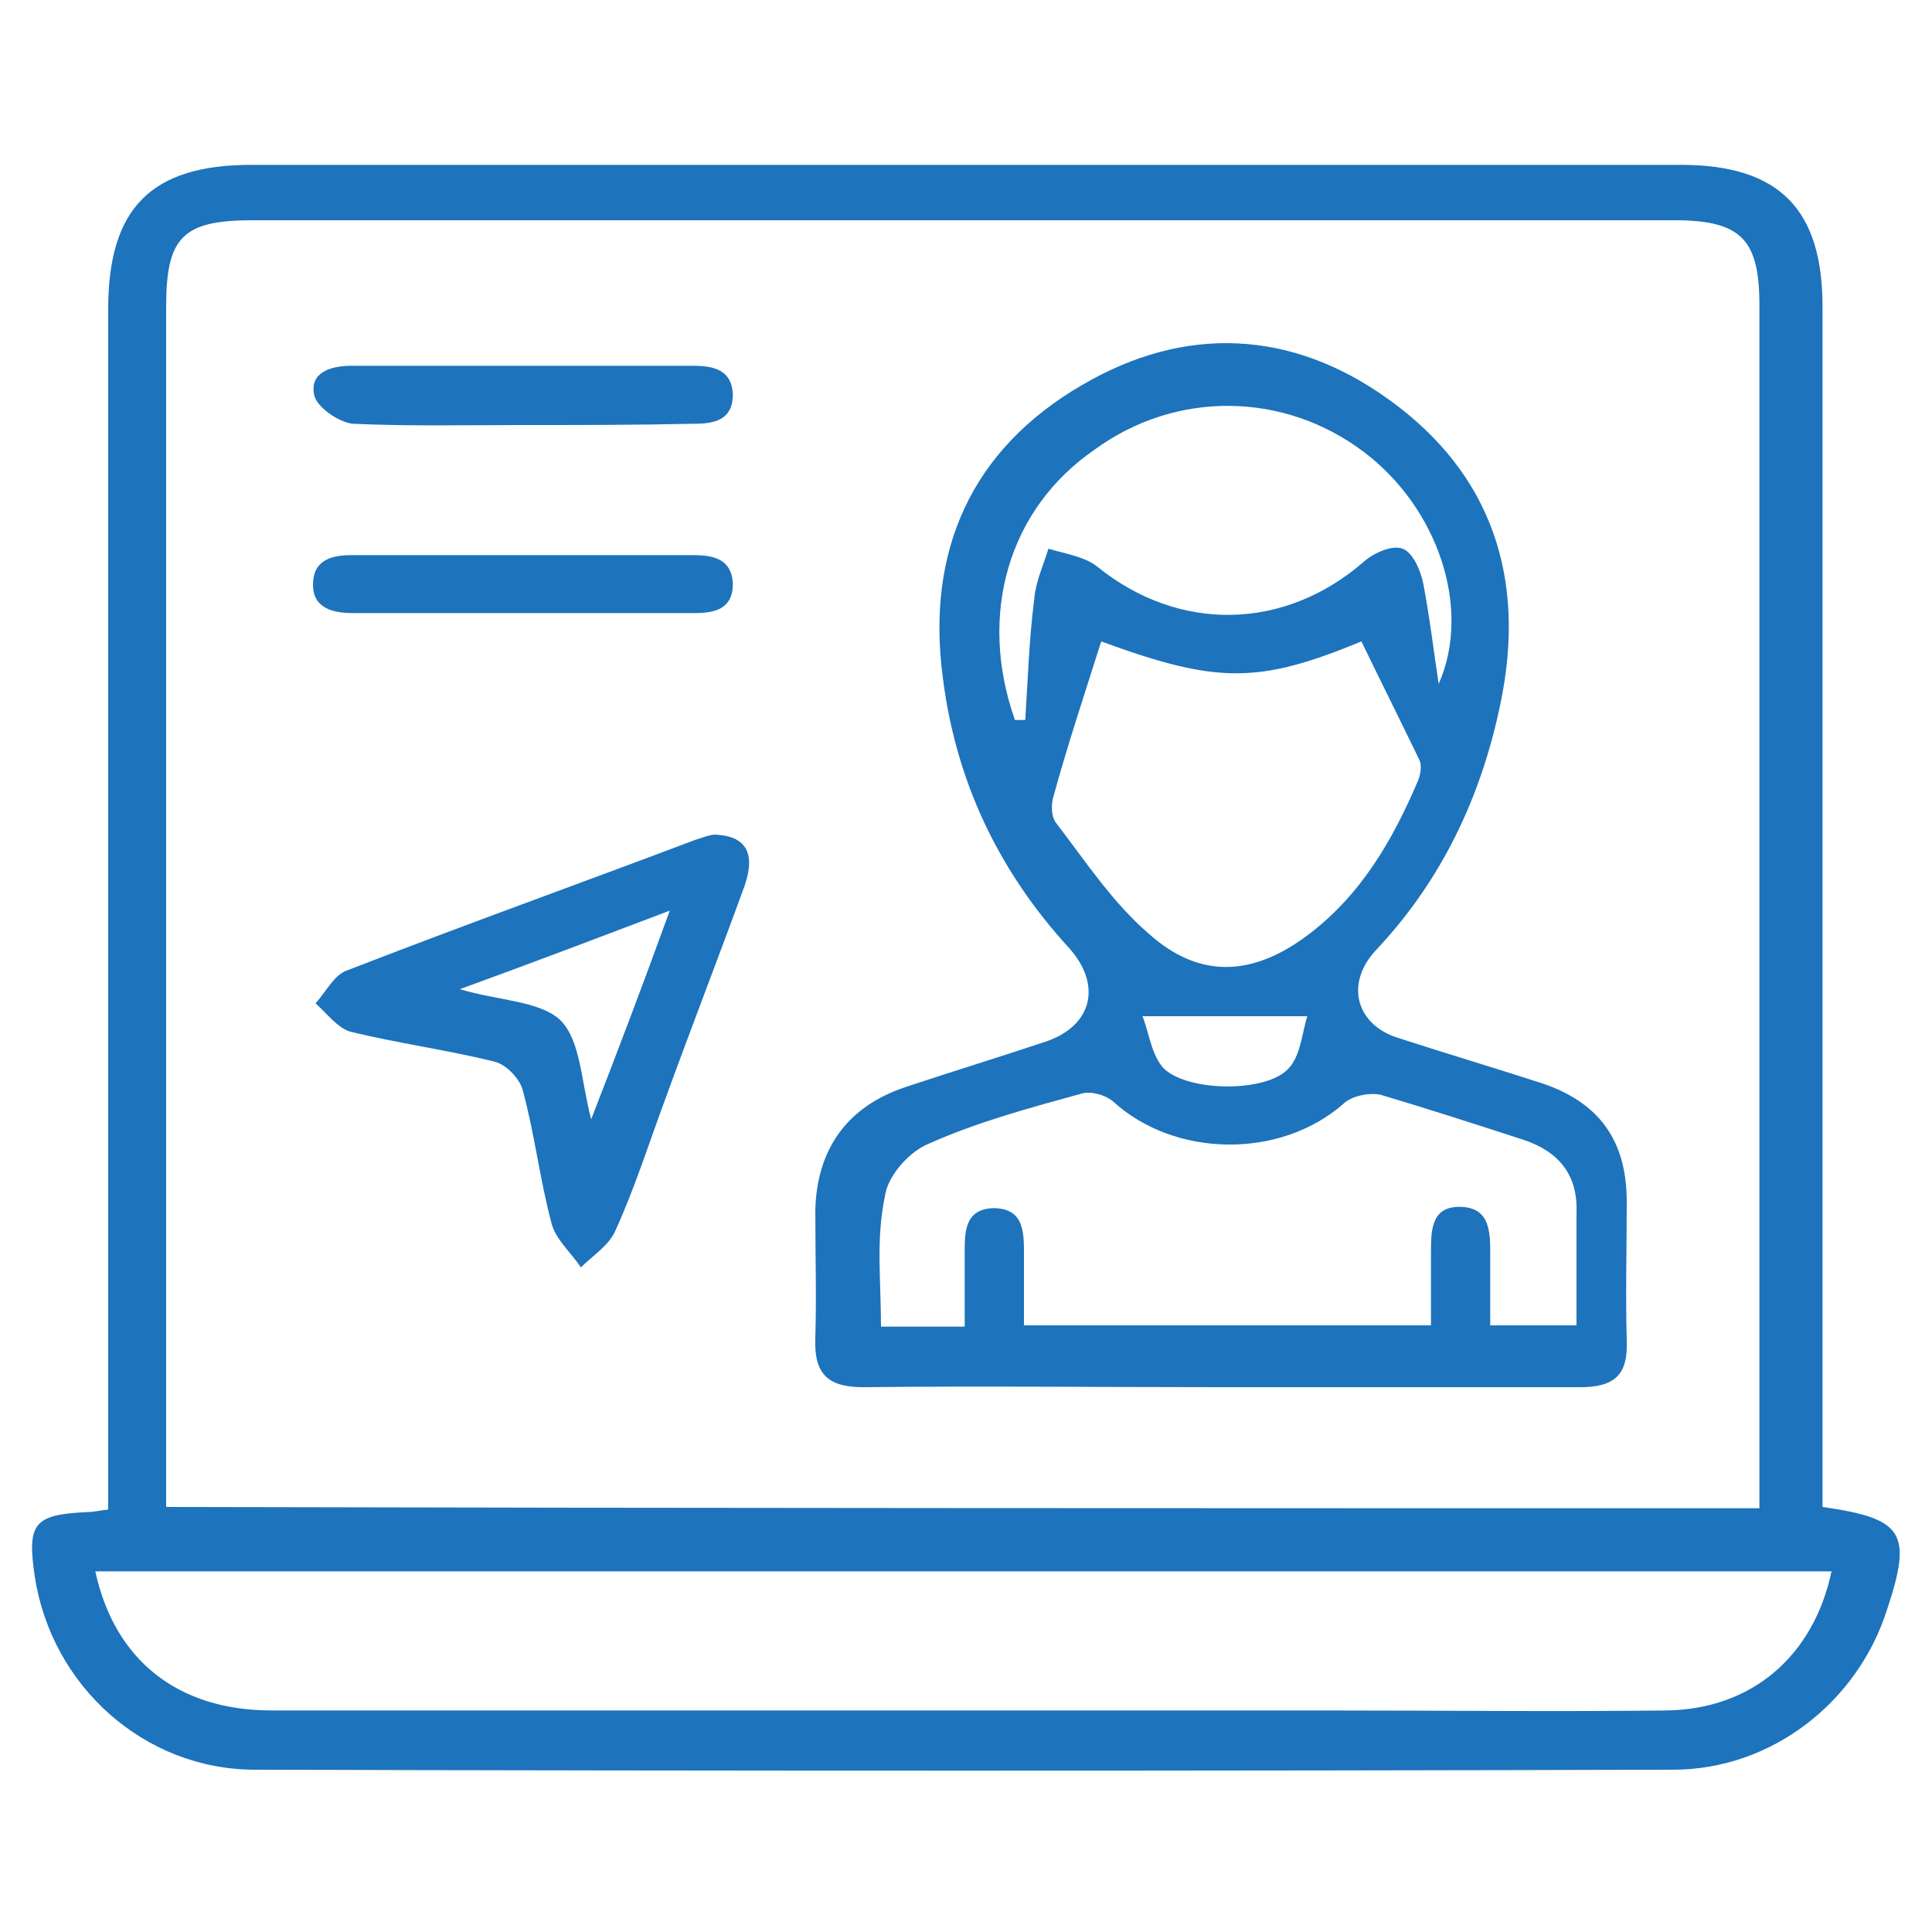 <?xml version="1.0" encoding="utf-8"?>
<!-- Generator: Adobe Illustrator 25.4.1, SVG Export Plug-In . SVG Version: 6.00 Build 0)  -->
<svg version="1.1" id="Layer_1" xmlns="http://www.w3.org/2000/svg" xmlns:xlink="http://www.w3.org/1999/xlink" x="0px" y="0px"
	 viewBox="0 0 150 150" style="enable-background:new 0 0 150 150;" xml:space="preserve">
<style type="text/css">
	.st0{fill:#1D73BC;}
</style>
<g>
	<path class="st0" d="M141.5,117c6.3,0.9,7,2,5,8c-2.3,7.2-9,12.4-16.6,12.4c-36.7,0.1-73.4,0.1-110.1,0c-8.6,0-15.8-6.5-17.1-15
		c-0.6-4.1-0.1-4.8,4-5c0.5,0,0.9-0.1,1.7-0.2c0-1.2,0-2.3,0-3.5c0-29.9,0-59.8,0-89.7c0-7.8,3.3-11.2,11.1-11.2c37,0,74,0,111,0
		c7.6,0,11,3.4,11,11c0,29.9,0,59.8,0,89.7C141.5,114.5,141.5,115.7,141.5,117z M136.6,117.1c0-1.2,0-2.1,0-3.1
		c0-30.1,0-60.2,0-90.3c0-5.1-1.4-6.6-6.6-6.6c-36.8,0-73.6,0-110.4,0c-5.4,0-6.7,1.3-6.7,6.7c0,30,0,60,0,90c0,1,0,2.1,0,3.2
		C54.3,117.1,95.4,117.1,136.6,117.1z M142.2,122c-45,0-89.9,0-134.8,0c1.5,6.9,6.4,10.8,13.7,10.8c27.4,0,54.7,0,82.1,0
		c8.7,0,17.5,0.1,26.2,0C136,132.7,140.8,128.6,142.2,122z"/>
	<path class="st0" d="M94.7,107.7c-9.2,0-18.4-0.1-27.7,0c-2.8,0-3.8-1.1-3.7-3.8c0.1-3.3,0-6.6,0-9.9c0.1-4.8,2.5-8.1,7-9.6
		c3.6-1.2,7.2-2.3,10.8-3.5c3.7-1.2,4.5-4.4,1.9-7.3c-5.5-6-8.8-13-9.8-21c-1.3-9.8,2.2-17.7,10.8-22.7c8-4.7,16.3-4.3,23.8,1.1
		c8.1,5.8,10.7,14,8.7,23.6c-1.5,7.3-4.6,13.8-9.7,19.2c-2.4,2.6-1.5,5.8,1.8,6.8c3.7,1.2,7.4,2.3,11.1,3.5c4.5,1.5,6.6,4.5,6.6,9.2
		c0,3.6-0.1,7.2,0,10.8c0.1,2.6-0.9,3.6-3.6,3.6C113.3,107.7,104,107.7,94.7,107.7z M68.4,103c2.4,0,4.4,0,6.5,0c0-2,0-3.7,0-5.5
		c0-1.7-0.1-3.6,2.2-3.7c2.5,0,2.4,2,2.4,3.8c0,1.8,0,3.6,0,5.3c10.8,0,21.1,0,31.6,0c0-2.1,0-3.9,0-5.8c0-1.7,0.1-3.4,2.2-3.4
		c2.3,0,2.4,1.8,2.4,3.5c0,1.9,0,3.8,0,5.7c2.4,0,4.4,0,6.7,0c0-3.1,0-5.9,0-8.8c0.1-2.9-1.4-4.7-4.1-5.6c-3.7-1.2-7.4-2.4-11.1-3.5
		c-0.9-0.2-2.3,0.1-2.9,0.7c-4.9,4.3-13.1,4.2-17.9-0.2c-0.6-0.5-1.7-0.8-2.4-0.6c-4,1.1-8.1,2.2-11.9,3.9c-1.5,0.6-3.2,2.5-3.4,4.1
		C68,96.2,68.4,99.5,68.4,103z M85.5,49.8c-1.3,4.1-2.6,8-3.7,12c-0.2,0.6-0.2,1.6,0.2,2.1c2.3,3,4.4,6.2,7.2,8.6
		c3.9,3.5,8,3.3,12.2,0.2c4.2-3.1,6.7-7.4,8.7-12.1c0.2-0.5,0.3-1.2,0.1-1.6c-1.5-3.1-3-6.1-4.5-9.2C97.7,53.1,94.5,53.1,85.5,49.8z
		 M78.8,55.9c0.3,0,0.5,0,0.8,0c0.2-3.1,0.3-6.3,0.7-9.4c0.1-1.3,0.7-2.6,1.1-3.9c1.3,0.4,2.8,0.6,3.8,1.4c6.3,5.1,14.5,5,20.7-0.4
		c0.8-0.7,2.2-1.3,3-1c0.8,0.3,1.4,1.7,1.6,2.7c0.5,2.6,0.8,5.2,1.2,7.8c2.6-5.9-0.1-13.7-5.8-18c-6.2-4.7-14.6-4.8-20.9-0.2
		C78.3,39.5,75.9,47.7,78.8,55.9z M88.7,78.9c0.5,1.2,0.7,3.1,1.7,4.1c2,1.8,7.9,1.8,9.6,0c1-1,1.1-2.9,1.5-4.1
		C97.1,78.9,93.4,78.9,88.7,78.9z"/>
	<path class="st0" d="M55.5,64.8c2.4,0.1,3.2,1.4,2.3,4c-2,5.5-4.1,10.9-6.1,16.4c-1.3,3.5-2.4,7-3.9,10.3c-0.5,1.2-1.8,2-2.7,2.9
		c-0.8-1.2-2-2.2-2.3-3.5c-0.9-3.4-1.3-6.9-2.2-10.2c-0.2-0.9-1.3-2.1-2.3-2.3c-3.7-0.9-7.4-1.4-11.1-2.3c-1-0.3-1.8-1.4-2.7-2.2
		c0.8-0.9,1.4-2.1,2.3-2.5c9-3.5,18.2-6.8,27.2-10.2C54.6,65,55.2,64.8,55.5,64.8z M52,70.7c-5.8,2.2-10.8,4.1-16.3,6.1
		c3,0.9,6.2,0.9,7.8,2.4c1.6,1.6,1.6,4.7,2.4,7.7C48,81.5,49.9,76.5,52,70.7z"/>
	<path class="st0" d="M40.5,33c-4.4,0-8.7,0.1-13.1-0.1c-1.1-0.1-2.8-1.3-3-2.2c-0.4-1.8,1.3-2.3,2.9-2.3c8.8,0,17.7,0,26.5,0
		c1.6,0,3,0.3,3.1,2.2c0,2-1.4,2.3-3,2.3C49.4,33,45,33,40.5,33z"/>
	<path class="st0" d="M40.5,47.6c-4.4,0-8.7,0-13.1,0c-1.6,0-3.1-0.4-3.1-2.2c0-1.9,1.4-2.3,3-2.3c8.8,0,17.7,0,26.5,0
		c1.6,0,3,0.3,3.1,2.2c0,2-1.4,2.3-3,2.3C49.4,47.6,45,47.6,40.5,47.6z"/>
</g>
</svg>
